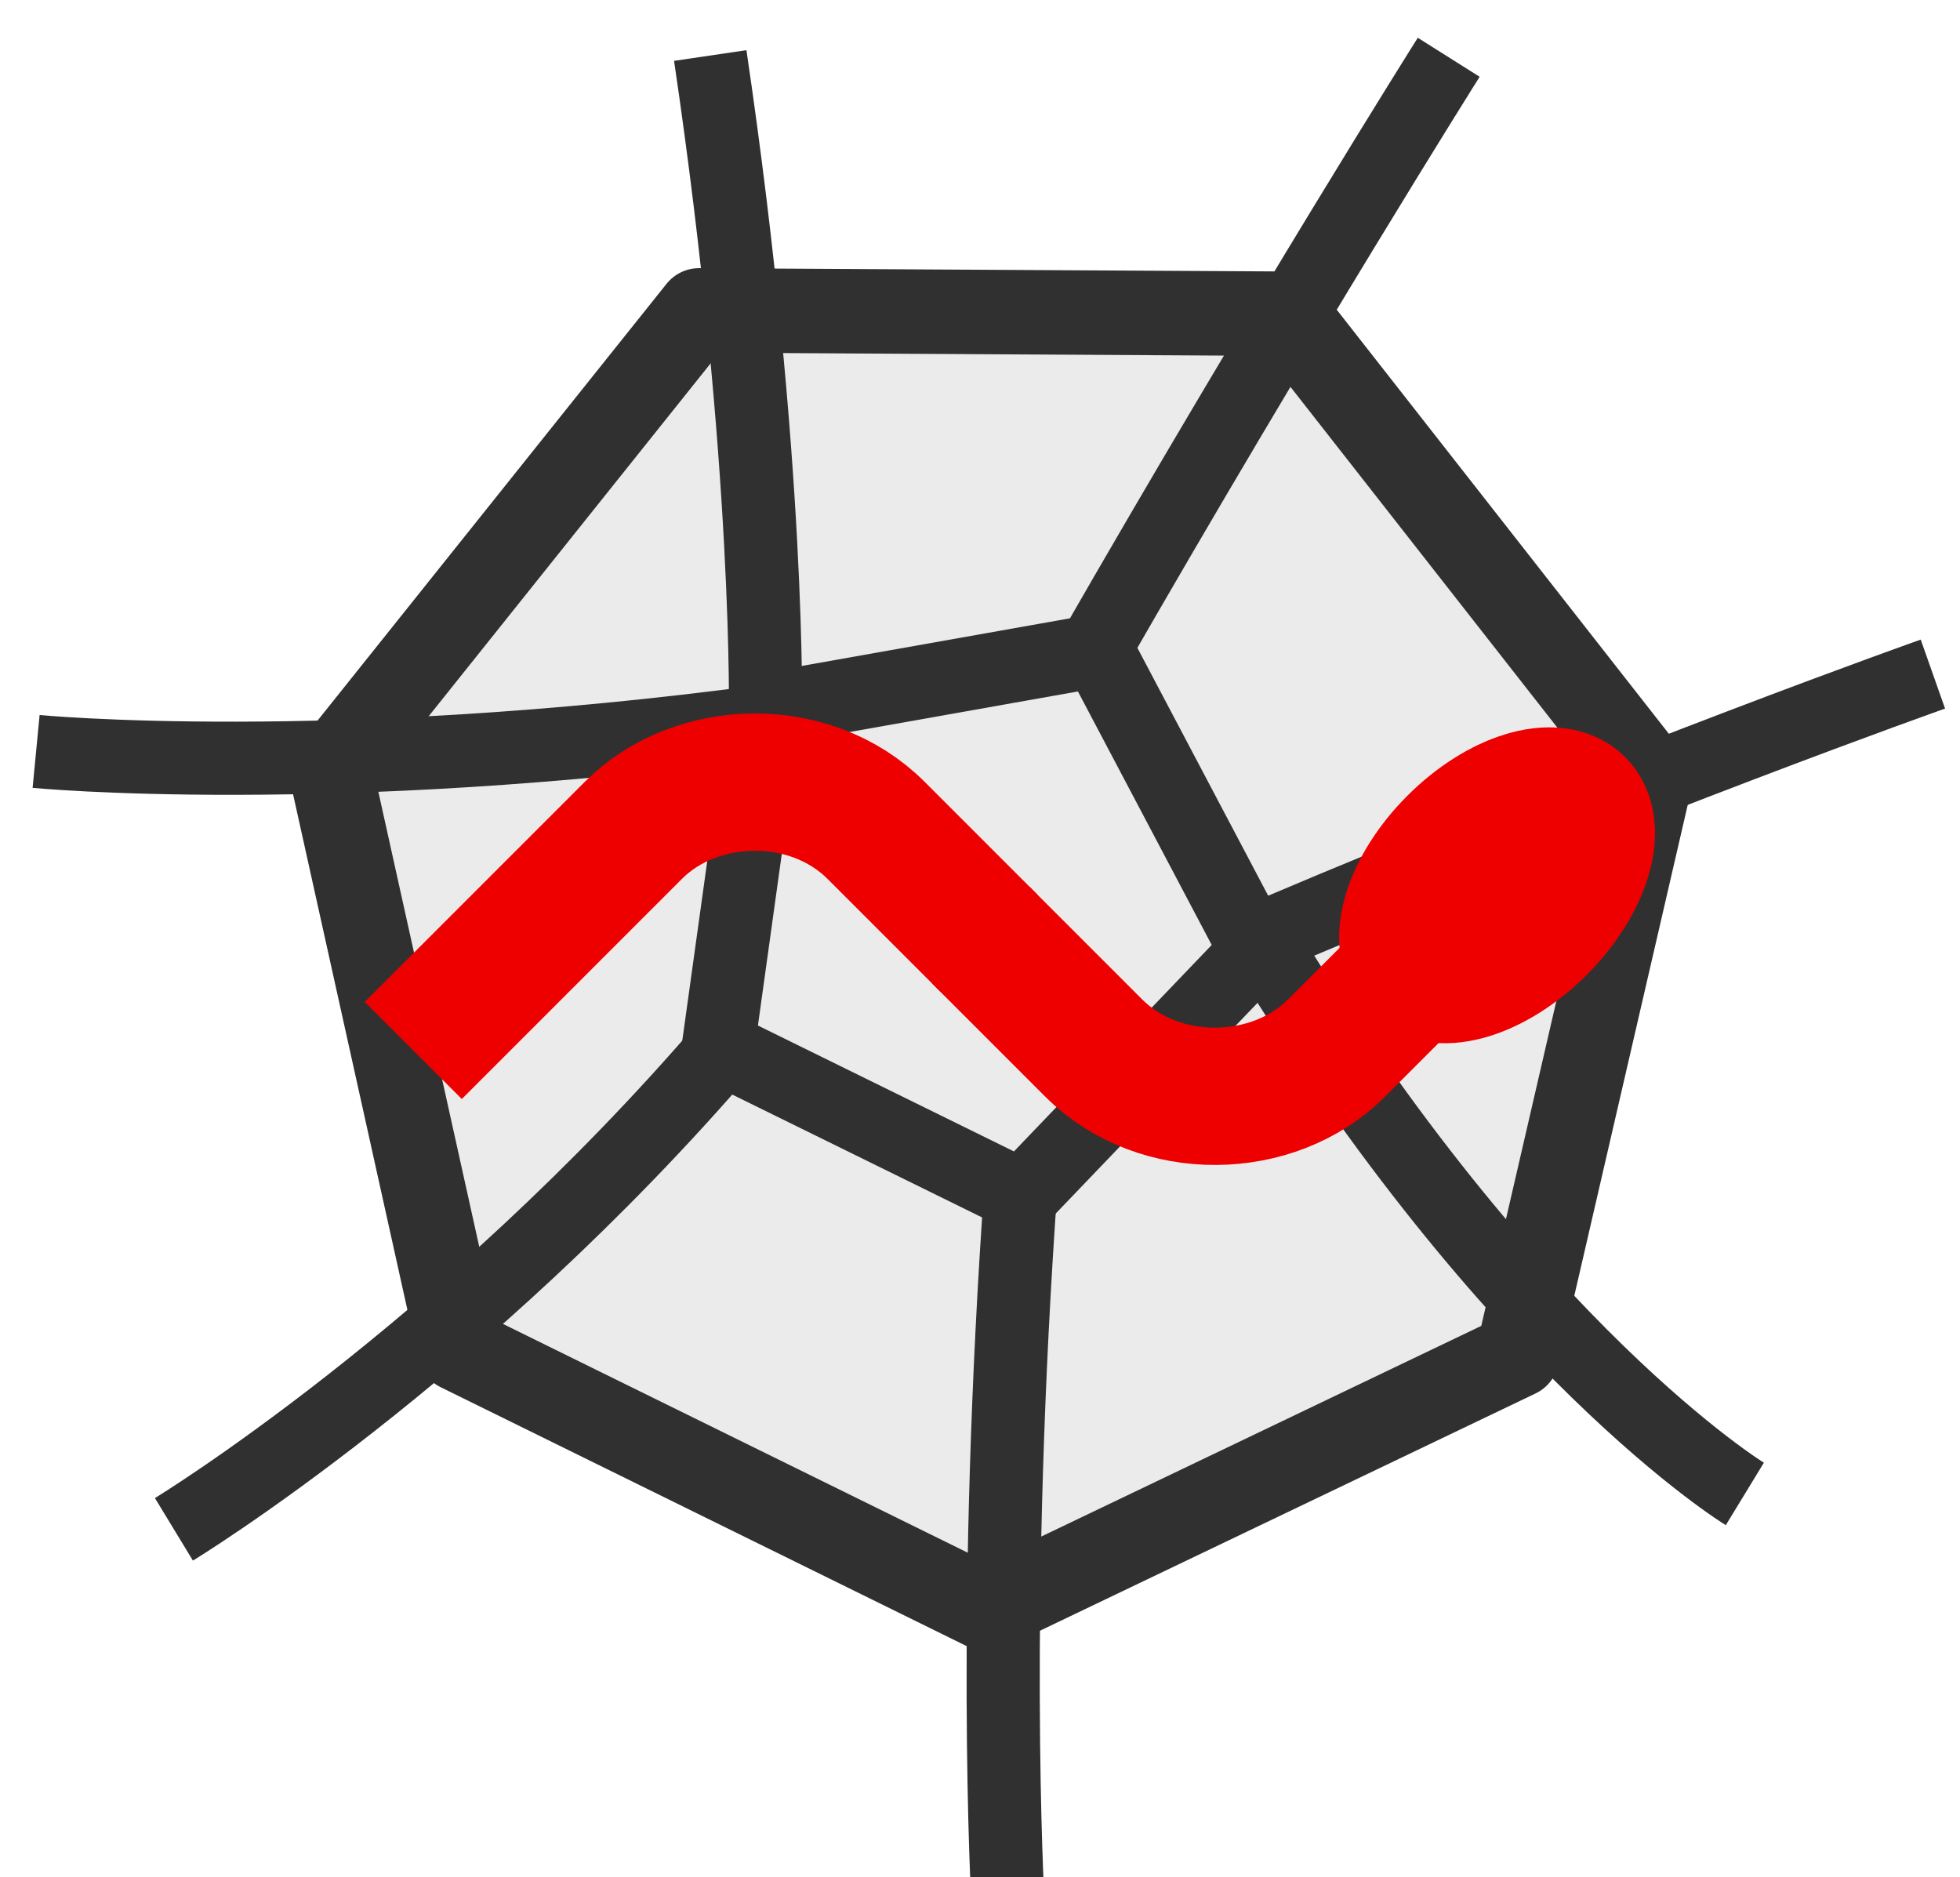 <?xml version="1.0" encoding="UTF-8" standalone="no"?>
<!-- Created with Inkscape (http://www.inkscape.org/) -->

<svg
   xmlns:dc="http://purl.org/dc/elements/1.1/"
   xmlns:cc="http://creativecommons.org/ns#"
   xmlns:rdf="http://www.w3.org/1999/02/22-rdf-syntax-ns#"
   xmlns:svg="http://www.w3.org/2000/svg"
   xmlns="http://www.w3.org/2000/svg"
   xmlns:sodipodi="http://sodipodi.sourceforge.net/DTD/sodipodi-0.dtd"
   xmlns:inkscape="http://www.inkscape.org/namespaces/inkscape"
   width="71mm"
   height="68mm"
   viewBox="0 0 71 68"
   version="1.1"
   id="svg301"
   inkscape:version="0.92.2 (5c3e80d, 2017-08-06)"
   sodipodi:docname="spyder-logo.svg"
   inkscape:export-filename="C:\Users\Daniel\Desktop\Spyder-web\website-spyder\assets\static\images\favicon.png"
   inkscape:export-xdpi="90"
   inkscape:export-ydpi="90">
  <defs
     id="defs295" />
  <sodipodi:namedview
     id="base"
     pagecolor="#ffffff"
     bordercolor="#666666"
     borderopacity="1.0"
     inkscape:pageopacity="0.0"
     inkscape:pageshadow="2"
     inkscape:zoom="0.35"
     inkscape:cx="-454.28571"
     inkscape:cy="331.42857"
     inkscape:document-units="mm"
     inkscape:current-layer="layer1"
     showgrid="false"
     inkscape:window-width="1366"
     inkscape:window-height="705"
     inkscape:window-x="-8"
     inkscape:window-y="-8"
     inkscape:window-maximized="1" />
  <g
     inkscape:label="Layer 1"
     inkscape:groupmode="layer"
     id="layer1"
     transform="translate(0,-229)">
    <g
       transform="matrix(0.265,0,0,0.265,-148.805,7.617)"
       inkscape:export-ydpi="78.139999"
       inkscape:export-xdpi="78.139999"
       id="g5145">
      <path
         sodipodi:type="star"
         style="fill:#ebebeb;fill-opacity:1;stroke:#303030;stroke-width:7.746;stroke-linecap:round;stroke-linejoin:round;stroke-miterlimit:4;stroke-dasharray:none;stroke-opacity:1"
         id="path2747-5"
         sodipodi:sides="7"
         sodipodi:cx="21.617718"
         sodipodi:cy="45.732677"
         sodipodi:r1="62.576824"
         sodipodi:r2="54.193119"
         sodipodi:arg1="-1.0471976"
         sodipodi:arg2="-0.59839865"
         inkscape:flatsided="true"
         inkscape:rounded="0"
         inkscape:randomized="0"
         d="M 52.906,-8.46 83.496,36.406 67.49,88.296 16.941,108.135 -30.086,80.983 -38.179,27.288 -1.244,-12.518 Z"
         transform="matrix(1.475,-0.103,0.104,1.487,660.235,896.319)" />
      <path
         sodipodi:type="star"
         style="fill:#ebebeb;fill-opacity:1;stroke:#303030;stroke-width:15.865;stroke-linecap:round;stroke-linejoin:round;stroke-miterlimit:4;stroke-dasharray:none;stroke-opacity:1"
         id="path3527-9"
         sodipodi:sides="5"
         sodipodi:cx="21.617718"
         sodipodi:cy="45.732677"
         sodipodi:r1="62.576824"
         sodipodi:r2="54.193119"
         sodipodi:arg1="-1.0471976"
         sodipodi:arg2="-0.41887907"
         inkscape:flatsided="true"
         inkscape:rounded="0"
         inkscape:randomized="0"
         d="M 52.906,-8.46 82.827,58.743 28.159,107.967 -35.549,71.185 -20.254,-0.771 Z"
         transform="matrix(0.626,-0.044,0.044,0.631,678.824,932.015)" />
      <path
         style="fill:none;fill-rule:evenodd;stroke:#303030;stroke-width:10;stroke-linecap:butt;stroke-linejoin:miter;stroke-miterlimit:4;stroke-dasharray:none;stroke-opacity:1"
         d="m 658.617,842.996 c 8.309,56.28 7.538,90.989 7.538,90.989"
         id="path3529-3"
         sodipodi:nodetypes="cc"
         inkscape:connector-curvature="0" />
      <path
         style="fill:none;fill-rule:evenodd;stroke:#303030;stroke-width:10;stroke-linecap:butt;stroke-linejoin:miter;stroke-miterlimit:4;stroke-dasharray:none;stroke-opacity:1"
         d="m 710.389,925.425 c 26.805,-46.707 49.173,-82.188 49.173,-82.188"
         id="path3531-1"
         sodipodi:nodetypes="cc"
         inkscape:connector-curvature="0" />
      <path
         style="fill:none;fill-rule:evenodd;stroke:#303030;stroke-width:10;stroke-linecap:butt;stroke-linejoin:miter;stroke-miterlimit:4;stroke-dasharray:none;stroke-opacity:1"
         d="m 825.748,927.548 c 0,0 -39.337,13.884 -91.907,36.149 34.577,56.63 66.201,75.913 66.201,75.913"
         id="path3533-7"
         sodipodi:nodetypes="ccc"
         inkscape:connector-curvature="0" />
      <path
         style="fill:none;fill-rule:evenodd;stroke:#303030;stroke-width:10;stroke-linecap:butt;stroke-linejoin:miter;stroke-miterlimit:4;stroke-dasharray:none;stroke-opacity:1"
         d="m 701.151,996.6 c -4.166,57.699 -1.852,98.579 -1.852,98.579"
         id="path3535-4"
         sodipodi:nodetypes="cc"
         inkscape:connector-curvature="0" />
      <path
         style="fill:none;fill-rule:evenodd;stroke:#303030;stroke-width:10;stroke-linecap:butt;stroke-linejoin:miter;stroke-miterlimit:4;stroke-dasharray:none;stroke-opacity:1"
         d="m 661.037,978.082 c -36.396,42.457 -75.734,66.368 -75.734,66.368"
         id="path3537-3"
         sodipodi:nodetypes="cc"
         inkscape:connector-curvature="0" />
      <path
         style="fill:none;fill-rule:evenodd;stroke:#303030;stroke-width:10;stroke-linecap:butt;stroke-linejoin:miter;stroke-miterlimit:4;stroke-dasharray:none;stroke-opacity:1"
         d="m 666.155,933.985 c -59.582,7.994 -99.691,4.137 -99.691,4.137"
         id="path3539-3"
         sodipodi:nodetypes="cc"
         inkscape:connector-curvature="0" />
      <g
         id="g3541-0"
         transform="matrix(1.564,0,0,1.564,600.228,869.531)">
        <path
           style="fill:none;fill-opacity:1;fill-rule:evenodd;stroke:#ee0000;stroke-width:12;stroke-linecap:butt;stroke-linejoin:miter;stroke-miterlimit:4;stroke-dasharray:none;stroke-opacity:1"
           d="M 11.376,69.99 30.638,50.728 c 5.457,-5.457 15.437,-5.727 21.195,0.031 l 9.872,9.872"
           id="path2473-2"
           sodipodi:nodetypes="cccc"
           inkscape:connector-curvature="0" />
        <path
           style="fill:none;fill-opacity:1;fill-rule:evenodd;stroke:#ee0000;stroke-width:12;stroke-linecap:butt;stroke-linejoin:miter;stroke-miterlimit:4;stroke-dasharray:none;stroke-opacity:1"
           d="M 111.304,50.543 92.041,69.805 c -5.457,5.457 -15.437,5.727 -21.195,-0.031 l -9.872,-9.872"
           id="path3290-82"
           sodipodi:nodetypes="cccc"
           inkscape:connector-curvature="0" />
        <ellipse
           style="fill:#ff0000;fill-opacity:1;stroke:#ee0000;stroke-width:14;stroke-linecap:round;stroke-linejoin:round;stroke-miterlimit:4;stroke-dasharray:none;stroke-opacity:1"
           id="path3340-8"
           transform="matrix(0.606,0.606,-0.629,0.629,75.9,-31.301)"
           cx="96.582"
           cy="45.035"
           rx="5.927"
           ry="10.809" />
      </g>
    </g>
  </g>
</svg>
